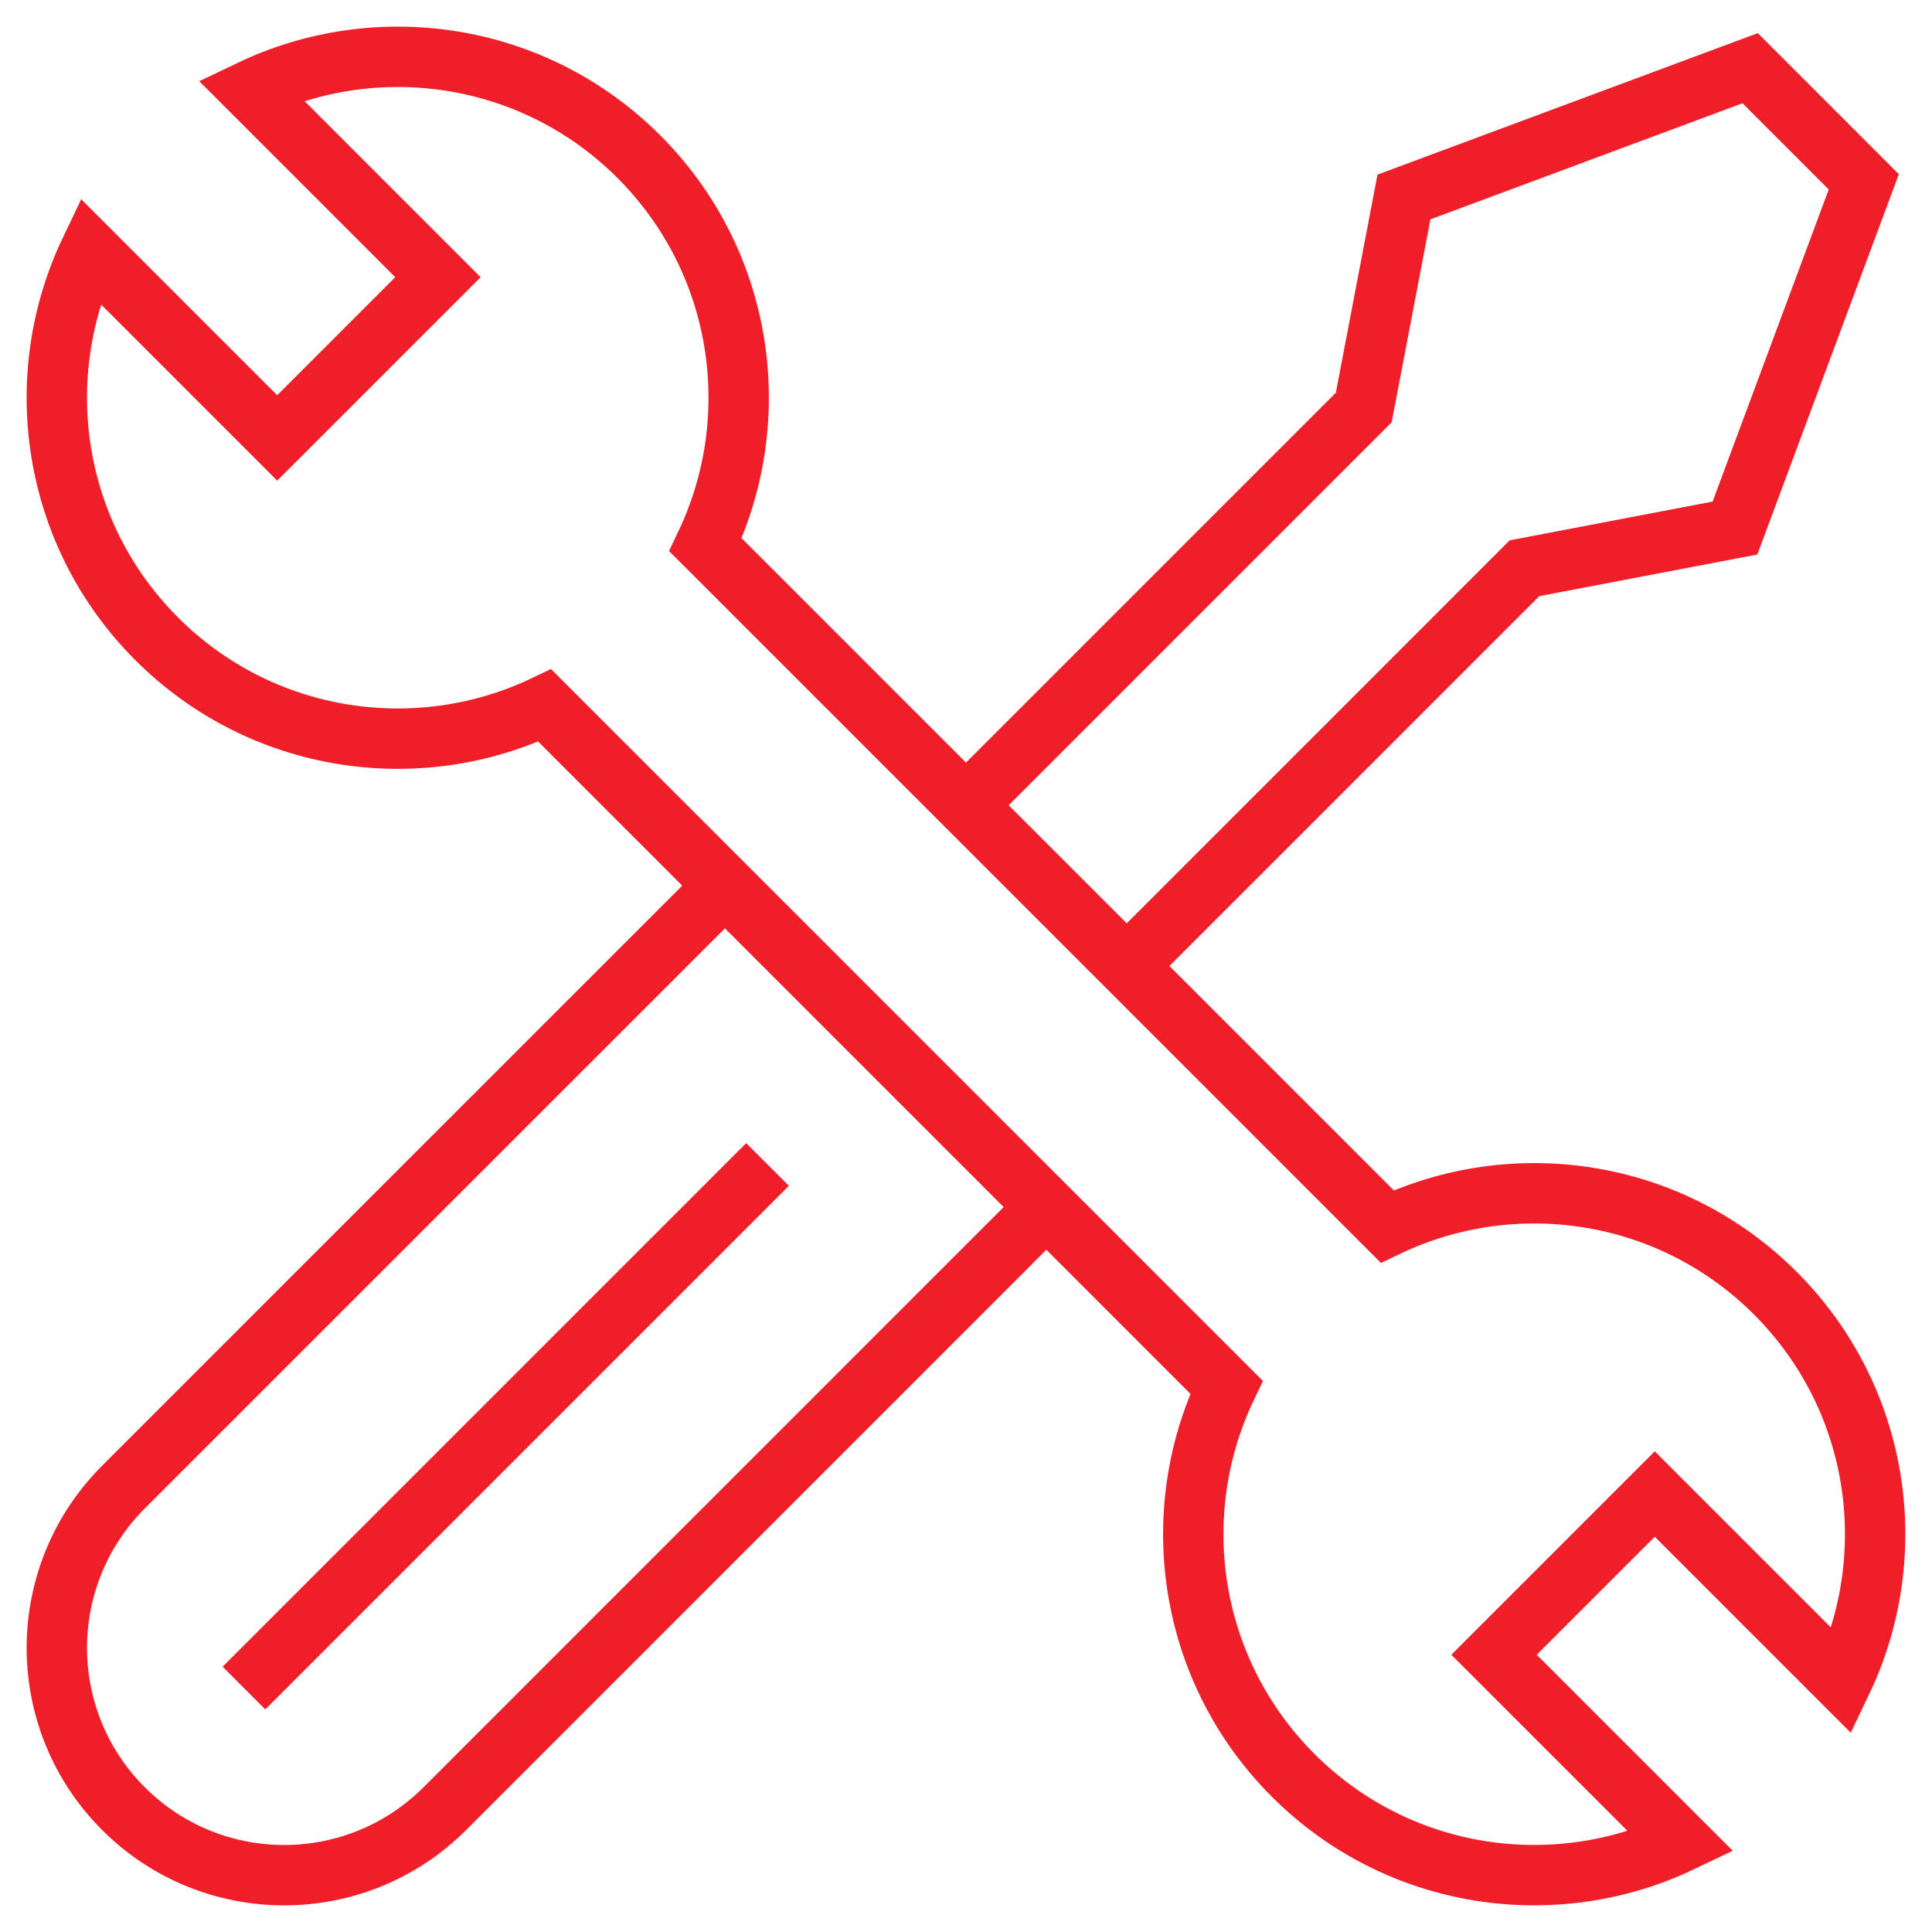 <svg width="48" height="48" viewBox="0 0 48 48" fill="none" xmlns="http://www.w3.org/2000/svg">
<g clip-path="url(#clip0_4788_17597)">
<path d="M34.465 30.472L17.527 13.534C19.031 10.385 18.48 6.5 15.872 3.892C13.264 1.285 9.379 0.733 6.231 2.237L10.88 6.887L6.887 10.88L2.237 6.23C0.733 9.379 1.285 13.264 3.893 15.871C6.5 18.479 10.385 19.03 13.534 17.527L30.472 34.465C28.968 37.614 29.52 41.499 32.128 44.107C34.736 46.715 38.62 47.266 41.769 45.762L37.119 41.112L41.112 37.119L45.762 41.769C47.266 38.62 46.715 34.735 44.107 32.128C41.499 29.52 37.614 28.968 34.465 30.472Z" stroke="#EF1E28" stroke-width="1.5" stroke-miterlimit="10"/>
<path d="M18.011 22.004L3.066 36.947C1.964 38.051 1.412 39.495 1.412 40.941C1.412 42.387 1.964 43.831 3.066 44.934C5.272 47.14 8.846 47.14 11.053 44.934L25.996 29.989M19.069 28.931L6.061 41.939M24 20.006L33.882 10.124L34.881 4.894L43.482 1.694L46.305 4.518L43.105 13.119L37.875 14.118L27.994 24" stroke="#EF1E28" stroke-width="1.5" stroke-miterlimit="10"/>
</g>
<defs>
<clipPath id="clip0_4788_17597">
<rect width="48" height="48" fill="white"/>
</clipPath>
</defs>
</svg>

